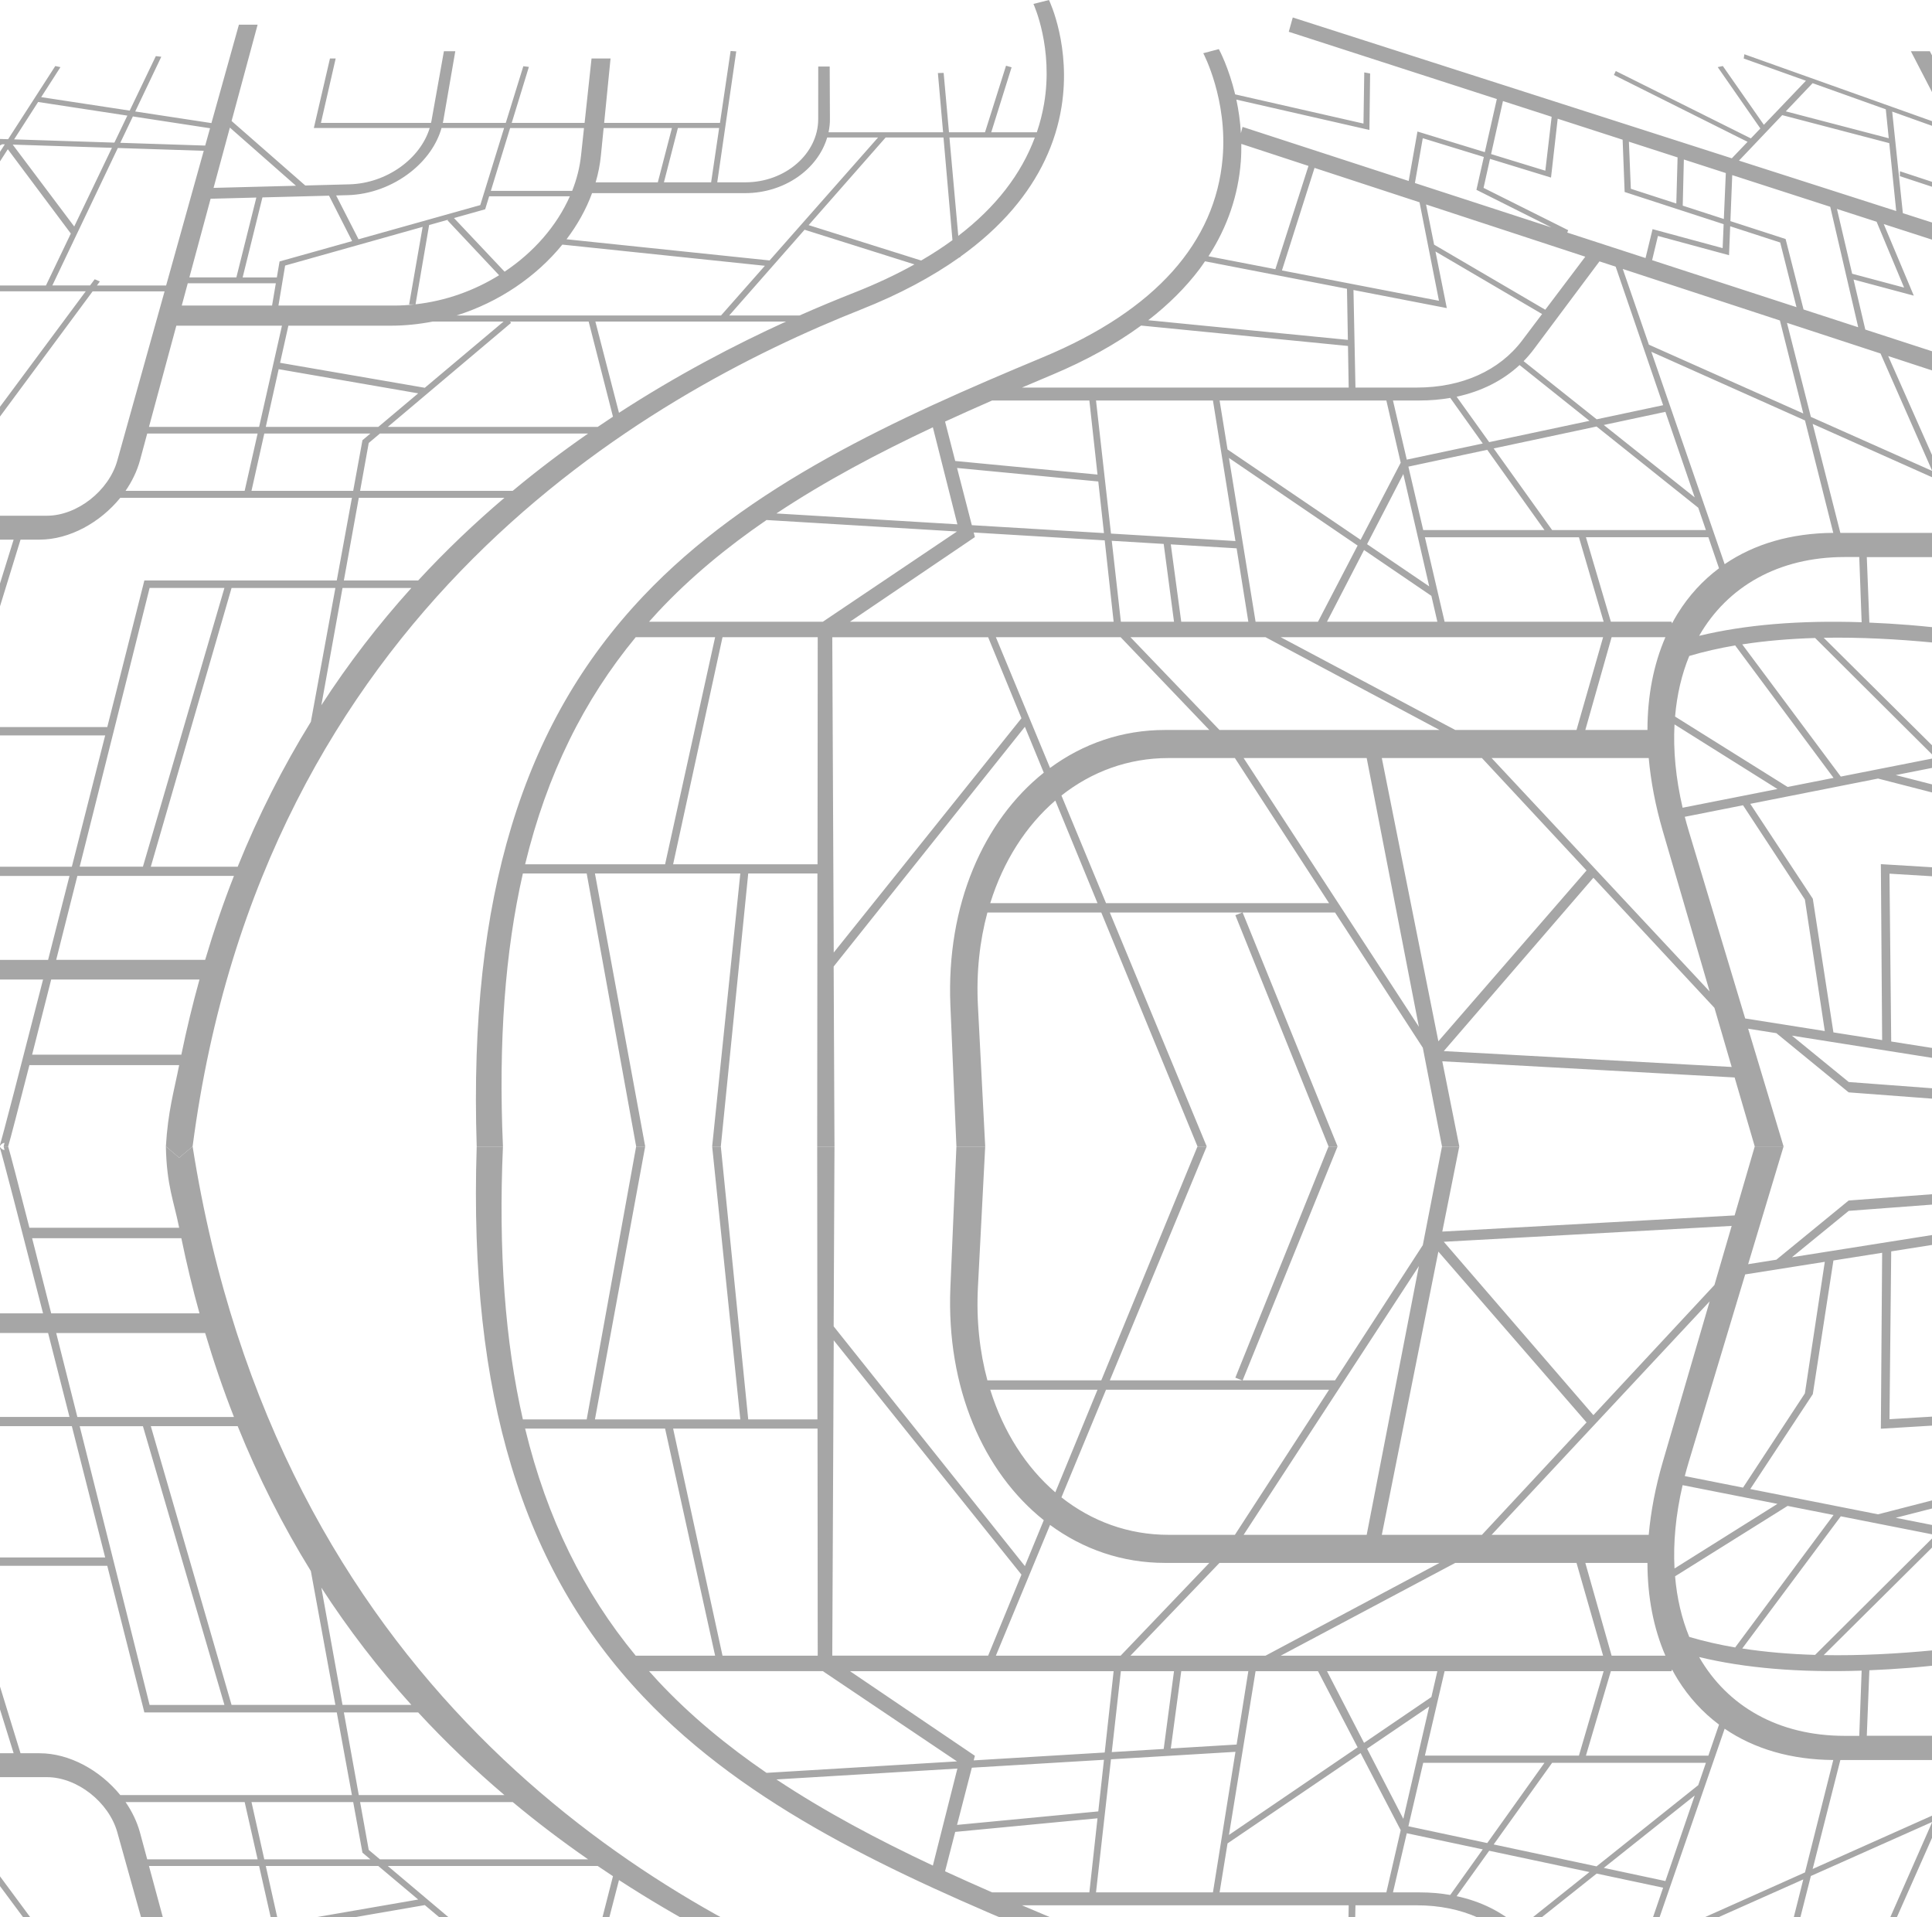 <svg width="1512" height="1500" viewBox="0 0 1512 1500" fill="none"
    xmlns="http://www.w3.org/2000/svg">
    <path
        d="M1513.97 47.072V75.824L1495.45 40.059H1510.29L1513.97 47.072ZM1486.91 133.999L1513.97 142.911V146.768L1486.86 137.827L1486.91 133.999ZM1365.16 42.456L1513.97 95.488V99.141L1480.84 87.307L1489.19 166.783L1513.97 174.731V188.142L1474.23 175.315L1497.75 231.328L1450.6 218.706L1459.8 257.859L1514 275.479V290.468L1477.71 278.576L1514 360.506V374.269L1418.6 331.667L1440.28 416.929H1514V435.892H1460.97L1462.98 487.142C1473.09 487.551 1483.41 488.165 1494.01 489.012C1500.53 489.538 1507.22 490.181 1513.97 490.882V502.862C1484.52 499.999 1455.3 498.509 1427.25 499.005L1513.97 585.085V592.215L1420.53 499.181C1400.78 499.765 1381.67 501.372 1363.49 504.177L1440.63 607.613L1513.94 593.15V600.454L1483.61 606.444L1513.94 614.217V620.528L1469.76 609.162L1369.78 628.943L1418.72 703.189L1434.85 807.765L1472.98 813.784L1471.98 676.132L1513.91 678.674V685.716L1478.73 683.583L1480.08 814.894L1513.94 820.241V827.984L1402.38 810.307L1446.83 846.597L1513.91 851.623V859.746L1446.77 854.691L1390.2 808.378L1368.11 804.872L1395.84 897H1373.28L1357.53 843.032L1128.75 830.38L1142.05 896.971H1128.52L1113.5 819.774L1044.81 713.971H972.489L1046.79 896.971H1039.72L966.792 716.075L972.197 713.971H868.558L944.381 896.971H937.164L861.867 713.971H772.75C766.731 736.236 763.985 760.751 765.329 786.844L771.026 896.971H748.499L743.794 786.844C740.434 707.864 769.857 642.004 816.87 604.574L802.086 568.664L652.427 756.222L653.07 896.971H639.542L639.717 683.408H585.575L564.128 896.971H557.35L579.381 683.408H465.603L504.931 896.971H497.86L459.146 683.408H409.211C395.303 744.447 390.014 814.836 393.608 896.971H373.067C369.882 797.713 379.203 716.221 400.211 646.796C421.892 575.121 455.902 516.625 503.441 466.426C585.429 379.82 700.814 327.606 816.374 279.452C904.643 242.665 951.13 189.399 956.828 123.831C960.802 78.015 942.043 42.28 941.693 41.637L953.877 38.423C954.374 39.329 961.591 52.828 966.646 73.837L1067.07 96.686L1067.68 56.656L1072.27 57.503L1071.72 101.683L967.581 77.928C969.275 85.817 970.561 94.641 971.145 104.166L972.431 99.287L1102.45 141.596L1109.32 102.91L1162.03 119.039L1171.44 77.489L1008.6 24.866L1011.73 13.675L1355.34 123.86L1367.67 110.974L1263.04 58.672L1264.53 55.575L1370.24 108.286L1377.67 100.514L1344.3 52.507L1348.3 51.66L1380.41 97.65L1413.34 63.172L1364.66 45.786L1365.16 42.456ZM1353.15 199.684L1297.52 184.607L1292.96 203.57L1405.95 240.328L1393.21 189.749L1354.06 177.039L1353.15 199.684ZM1123.4 196.762L1132.29 241.058L1059.24 226.916L1060.79 303.237H1108.88C1144.03 303.237 1173.4 290.001 1191.19 266.45L1206.85 245.704L1123.4 196.762ZM1209.34 242.344L1240.66 200.853L1116.04 159.975L1122.35 191.415L1209.34 242.344ZM982.628 486.441H1031.48L1062.48 426.863L961.795 358.315L982.628 486.441ZM967.785 429.025L916.273 425.928L924.454 486.47H976.96L967.785 429.025ZM1038.52 486.441H1124.89L1120.22 466.221L1067.51 430.34L1038.52 486.441ZM1098.25 370.908L1069.88 425.782L1118.52 458.8L1098.25 370.908ZM1100.96 359.63L1160.42 347.007L1134.97 311.331C1127.41 312.645 1119.52 313.347 1111.31 313.347H1090.15L1100.96 359.63ZM1130.56 486.441H1255.03L1235.69 420.377H1115.14L1130.56 486.441ZM1208.72 414.737L1163.93 351.945L1102.22 365.094L1113.82 414.737H1208.72ZM1165.45 345.926L1243.93 329.271L1189.23 285.618C1176.09 297.802 1159.31 306.246 1139.97 310.396L1165.45 345.926ZM954.461 313.347L960.685 351.682L1064.82 422.363L1096.2 362.026L1084.98 313.376H954.461V313.347ZM949.26 313.347H857.747L869.464 417.484L966.879 423.328L949.26 313.347ZM859.53 376.723L748.995 366.146L760.566 410.91L863.971 417.104L859.53 376.723ZM762.962 420.23L665.196 486.441H871.539L864.555 422.802L762.027 416.637L762.962 420.23ZM877.207 486.441H918.785L910.721 425.578L870.078 423.123L877.207 486.441ZM884.716 498.567L954.374 571.148H1126.59L990.43 498.567H884.716ZM1138.89 571.148H1233.79L1254.6 498.567H1002.32L1138.89 571.148ZM1240.69 571.148H1289.31C1289.34 544.354 1294.1 519.868 1303.36 498.567H1261.26L1240.69 571.148ZM1167.35 593.12L1337.99 775.77L1301.35 650.302C1295.56 630.492 1291.94 611.382 1290.3 593.12H1167.35ZM1308.56 487.756C1309.97 485.156 1311.4 482.584 1312.95 480.101C1321.71 465.958 1332.61 454.154 1345.32 444.628L1336.99 420.347H1241.16L1260.67 486.412H1308.12L1308.56 487.756ZM1335.06 414.737L1329.07 397.264L1249.48 333.712L1168.96 350.864L1214.71 414.737H1335.06ZM1326.3 389.17L1303.36 322.229L1255.12 332.514L1326.3 389.17ZM1301.58 317.028L1264.44 208.654L1251.76 204.505L1200.34 273.316C1197.88 276.589 1195.22 279.686 1192.39 282.579L1249.57 328.073L1301.58 317.028ZM1290.45 269.693L1411.27 323.515L1392.98 250.759L1269.99 210.437L1290.45 269.693ZM1316.92 160.91L1349.09 171.341L1350.64 135.402L1317.8 124.795L1316.92 160.91ZM1274.79 110.858L1276.31 147.703L1311.89 159.245L1312.89 123.159L1274.79 110.858ZM1166.94 120.558L1209.39 133.561L1214.33 91.368L1176.23 79.067L1166.94 120.558ZM1161.04 147.002L1227.28 180.107L1226.55 181.977L1287.82 201.905L1293.31 179.289L1348.15 194.132L1348.94 175.403L1271.46 150.216L1269.88 109.309L1219.07 92.888L1213.84 138.937L1166.09 124.298L1161.04 147.002ZM1107.33 143.203L1214.16 177.945L1155.46 148.521L1161.27 122.808L1113.47 108.14L1107.33 143.203ZM1028.76 131.37L1003.26 211.605L1126.15 235.331L1110.93 158.28L1028.76 131.37ZM945.754 200.502L998.114 210.612L1024.03 129.821L971.467 112.582C971.496 116.994 971.438 121.493 971.087 126.139C969.129 152.466 960.685 177.507 945.754 200.502ZM898.624 250.555L1054.86 265.924L1054.16 225.952L943.037 204.447C941.634 206.463 940.29 208.508 938.771 210.524C927.989 224.812 914.578 238.195 898.624 250.555ZM799.807 303.237H1055.5L1054.94 270.687L893.044 254.733C873.438 269.08 850.268 281.965 823.62 293.156C815.673 296.487 807.725 299.847 799.807 303.237ZM739.616 329.855L747.564 360.682L858.916 371.318L852.547 313.347H776.461C764.101 318.752 751.8 324.245 739.616 329.855ZM607.635 401.735L749.258 410.238L730.062 334.326C687.169 354.487 645.736 376.431 607.635 401.735ZM520.505 676.249L559.658 498.567H497.51C457.042 547.626 428.086 605.597 410.964 676.249H520.505ZM639.951 498.567H565.443L526.787 676.249H639.805L639.951 498.567ZM643.983 486.441L748.937 415.848L599.892 406.877C568.891 428.12 540.227 451.7 515.041 478.64C512.645 481.211 510.278 483.841 507.941 486.47H643.983V486.441ZM799.398 561.973L773.335 498.596H651.346L652.486 745.294L799.398 561.973ZM821.779 600.863C847.609 581.842 878.317 571.148 911.627 571.148H946.426L877.032 498.567H779.383L821.779 600.863ZM858.916 706.637L825.899 626.372C802.992 646.095 785.227 673.678 774.971 706.637H858.916ZM1040.13 706.637L966.441 593.12H914.344C883.022 593.12 854.387 603.756 830.691 622.427L865.578 706.637H1040.13ZM1110.43 803.382L1069.58 593.12H973.278L1110.43 803.382ZM1241.65 681.07L1159.78 593.12H1081.42L1125.68 814.719L1241.65 681.07ZM1355.23 834.822L1341.73 788.568L1247 686.768L1129.92 822.403L1355.23 834.822ZM1364.11 630.054L1318.53 639.082C1319.49 642.793 1320.54 646.533 1321.68 650.332L1365.8 796.866L1428.1 806.713L1412.52 703.803L1364.11 630.054ZM1391.05 617.343L1310.49 566.794C1309.41 586.926 1311.43 608.782 1316.83 631.982L1391.05 617.343ZM1358.03 505.112L1358.32 504.937C1345.7 507.07 1333.57 509.817 1322.03 513.235C1316.16 527.494 1312.39 543.389 1310.93 560.658L1399 615.736L1434.96 608.636L1358.03 505.112ZM1329.75 497.486C1365.77 488.779 1408.26 485.243 1456.94 486.85L1455.07 435.833H1443.64C1391.87 435.863 1351.92 458.887 1329.75 497.486ZM1412.61 328.979L1292.35 275.245L1349.73 441.414C1372.99 425.519 1401.86 417.162 1434.73 416.929L1412.61 328.979ZM1398.5 252.6L1417.2 326.174L1512.19 368.483L1471.72 276.589L1398.5 252.6ZM1432.36 161.787L1355.66 137.009L1354.23 173.007L1397.42 187.003L1411.47 242.139L1454.25 256.048L1432.36 161.787ZM1468.65 173.504L1437.62 163.481L1449.51 214.177L1490.16 225.017L1468.65 173.504ZM1478.56 111.997L1394.79 90.083L1360.95 125.672L1483.99 165.118L1478.56 111.997ZM1418.57 65.071L1397.59 87.132L1478.15 108.169L1475.84 85.525L1418.57 65.071ZM674.049 242.081C506.334 308.496 205.527 477.471 150.742 897L140.223 905.835L129.821 897C131.445 869.456 136.133 854.019 140.223 833.361H23.027C18.615 850.6 14.992 864.684 12.245 875.173C9.031 887.475 7.395 893.669 6.372 897H2.837L3.538 894.253C1.843 894.253 0.441 895.714 -0.26 897H-0.377C2.077 889.257 15.927 835.727 33.692 766.419H-30.911L-52.942 844.23V821.089L-37.31 766.449H-52.942V751.05H37.636C42.983 730.071 48.652 707.952 54.379 685.365H-52.942V678.148H56.219C64.956 643.786 73.897 608.665 82.312 575.414H-52.942V568.869H-34.914L10.667 422.217H-52.913V403.517H36.672C60.427 403.517 85.234 383.911 91.808 360.36L128.799 227.968H72.494L-52.913 397.381V389.521L67.089 227.939H-13.876L-11.422 229.049L-52.971 281.264V274.368L-15.921 227.968H-52.971V223.352H35.971L55.431 182.737L6.109 116.76L-53 208.8V200.97L-42.423 184.578L-53 183.263V178.617L-39.647 180.253L3.772 112.932L1.785 112.874L-53 140.164V136.074L-5.841 112.64L-53 111.121V107.001L6.343 108.929L43.275 51.66L47.308 52.536L32.231 75.999L101.508 86.547L121.962 43.887L126.227 44.413L105.833 87.219L165.468 96.306L186.973 19.314H201.612L181.246 94.67L238.895 145.132L273.431 144.226C302.504 143.466 328.976 124.269 336.281 100.163H245.615L258.238 45.757H262.708L251.167 96.16H337.303C337.391 95.722 337.537 95.255 337.625 94.816L347.413 40.059H356.325L346.858 94.816C346.77 95.255 346.654 95.722 346.537 96.16H395.829L409.562 51.806L413.915 52.332L400.474 96.16H457.509L462.944 45.757H477.816L472.82 96.16H563.456L571.784 39.884L576.196 40.206L561.323 142.648H583.325C614.735 142.648 640.302 120.149 640.331 93.297L640.36 52.039H649.33L649.506 93.297C649.535 96.774 649.126 100.163 648.424 103.494H738.068L734.006 57.153L738.506 57.036L742.684 103.494H770.88L787.33 51.426L791.684 52.653L775.76 103.494H811.436C813.89 96.277 815.76 88.914 817.075 81.346C824.555 37.722 809.069 3.652 808.777 3.068L814.854 1.549L820.932 0C821.633 1.461 838.229 36.787 830.779 83.538C826.191 112.26 813.452 139.317 792.619 163.715C781.253 177.01 767.52 189.428 751.479 200.911L751.508 201.379L750.807 201.408C729.243 216.719 703.619 230.364 674.049 242.081ZM743.035 107.556L749.96 184.548C779.266 162.137 799.193 136.308 809.887 107.556H743.035ZM693.129 107.556L632.851 176.133L720.916 203.833C729.682 198.749 737.834 193.431 745.401 187.909L738.389 107.585H693.129V107.556ZM530.527 100.163L519.599 142.648H556.532L562.814 100.163H530.527ZM466.158 142.677H514.807L525.852 100.193H472.411L470.278 121.61C469.577 128.74 468.174 135.782 466.158 142.677ZM443.368 187.207L602.288 203.775L687.198 107.556H647.373C640.068 132.305 614.063 151.122 583.004 151.122H463.353C458.678 163.861 451.87 176.016 443.368 187.207ZM296.076 334.005L327.281 307.766L218.091 288.861L208.011 334.005H296.076ZM206.842 339.206L196.82 384.028H276.412L283.658 344.436L289.881 339.206H206.842ZM332.453 303.412L394.075 251.606H338.531C327.895 253.681 316.938 254.821 305.835 254.821H225.688L219.201 283.864L332.453 303.412ZM350.189 172.364L350.832 171.867L335.843 176.075L325.207 238.078C348.874 235.448 371.256 227.355 390.598 215.345L350.189 172.364ZM394.894 212.57C417.655 197.405 435.712 176.776 445.968 153.576H382.826L379.7 163.744L355.302 170.611L394.894 212.57ZM330.759 177.507L223.146 207.778L217.916 239.071H308.669C313.928 239.071 319.159 238.75 324.301 238.224H320.181L330.759 177.507ZM564.275 246.844L598.607 207.953L440.095 191.386C419.642 216.514 390.482 236.442 357.231 246.844H564.275ZM384.141 149.339H447.78C451.315 140.398 453.711 131.107 454.734 121.61L457.042 100.193H399.218L384.141 149.339ZM263.059 152.933L280.59 187.207L375.872 160.472L394.514 100.163H345.543C341.92 112.991 333.447 125.146 321.175 134.759C307.004 145.833 289.472 152.261 271.912 152.7L263.059 152.933ZM205.381 154.453L189.895 217.069H216.659L218.792 204.564L275.564 188.639L257.507 153.109L205.381 154.453ZM146.943 221.657L142.239 239.071H212.919L215.87 221.657H146.943ZM167.134 147.002L231.619 145.336L179.902 99.842L167.134 147.002ZM164.825 155.505L148.2 217.04H184.986L200.618 154.57L164.825 155.505ZM94.145 111.734L160.589 113.896L164.387 100.339L103.992 91.106L94.145 111.734ZM11.047 109.046L89.529 111.588L99.668 90.463L29.835 79.798L11.047 109.046ZM58.089 177.214L87.6 115.65L9.937 113.137L58.089 177.214ZM130.026 223.322L159.449 117.987L92.217 115.796L40.967 223.322H70.507L74.101 218.501L78.162 220.225L75.854 223.352H130.026V223.322ZM116.585 334.005H202.781L220.662 254.821H138.003L116.585 334.005ZM98.265 384.028H191.473L201.612 339.206H115.212L109.514 360.331C107.206 368.688 103.32 376.694 98.265 384.028ZM83.948 568.869C94.73 526.325 104.635 487.201 112.232 457.134L112.962 454.183H263.555L275.418 389.492H94.145C78.455 408.806 54.408 422.217 30.974 422.217H16.073L-29.099 568.869H83.948ZM62.355 678.119H111.852L175.636 460.027H117.082C112.962 476.536 91.369 562.937 67.965 655.854C66.066 663.422 64.196 670.843 62.355 678.119ZM156.118 766.419H40.061C35.386 784.915 31.091 801.745 27.293 816.706C26.562 819.628 25.832 822.433 25.131 825.208H141.918C146.067 805.106 150.8 785.5 156.118 766.419ZM183.087 685.336H60.544C54.612 708.887 49.061 730.831 43.977 751.021H160.559C167.28 728.435 174.76 706.52 183.087 685.336ZM243.278 564.778L262.474 460.056H181.217L118.017 678.148H186.009C202.284 637.855 221.422 600.133 243.278 564.778ZM321.934 460.056H268.055L251.488 551.775C272.642 519.137 296.163 488.603 321.934 460.056ZM394.777 389.492H280.795L269.107 454.183H327.252C348.903 430.72 371.577 409.215 394.777 389.492ZM460.256 339.206H297.332L288.567 346.598L281.817 384.028H401.263C420.694 367.84 440.475 352.939 460.256 339.206ZM479.716 326.028L460.694 251.606H399.072L400.007 252.6L303.497 334.005H467.794C471.768 331.287 475.742 328.628 479.716 326.028ZM615.115 251.606H465.953L484.42 322.989C529.943 293.448 574.793 269.985 615.115 251.606ZM668.089 229.137C685.474 222.3 701.281 214.878 715.657 206.872L629.666 179.756L570.674 246.844H625.692C640.565 240.269 654.794 234.367 668.089 229.137Z"
        fill="#A6A6A6" />
    <path
        d="M1513.97 1746.93L1513.97 1718.18L1495.45 1753.94H1510.29L1513.97 1746.93ZM1486.91 1660L1513.97 1651.09L1513.97 1647.23L1486.86 1656.17L1486.91 1660ZM1365.16 1751.54L1513.97 1698.51L1513.97 1694.86L1480.84 1706.69L1489.19 1627.22L1513.97 1619.27L1513.97 1605.86L1474.23 1618.68L1497.75 1562.67L1450.6 1575.29L1459.8 1536.14L1514 1518.52L1514 1503.53L1477.71 1515.42L1514 1433.49L1514 1419.73L1418.6 1462.33L1440.28 1377.07H1514L1514 1358.11H1460.97L1462.98 1306.86C1473.09 1306.45 1483.41 1305.83 1494.01 1304.99C1500.53 1304.46 1507.22 1303.82 1513.97 1303.12L1513.97 1291.14C1484.52 1294 1455.3 1295.49 1427.25 1294.99L1513.97 1208.91L1513.97 1201.79L1420.53 1294.82C1400.78 1294.23 1381.67 1292.63 1363.49 1289.82L1440.63 1186.39L1513.94 1200.85L1513.94 1193.55L1483.61 1187.56L1513.94 1179.78L1513.94 1173.47L1469.76 1184.84L1369.78 1165.06L1418.72 1090.81L1434.85 986.236L1472.98 980.216L1471.98 1117.87L1513.91 1115.33L1513.91 1108.28L1478.73 1110.42L1480.08 979.106L1513.94 973.759L1513.94 966.016L1402.38 983.693L1446.83 947.403L1513.91 942.377L1513.91 934.255L1446.77 939.309L1390.2 985.622L1368.11 989.128L1395.84 897H1373.28L1357.53 950.968L1128.75 963.62L1142.05 897.029H1128.52L1113.5 974.226L1044.81 1080.03H972.489L1046.79 897.029H1039.72L966.792 1077.93L972.197 1080.03H868.558L944.381 897.029L937.164 897.029L861.867 1080.03H772.75C766.731 1057.76 763.985 1033.25 765.329 1007.16L771.026 897.029H748.499L743.794 1007.16C740.434 1086.14 769.858 1152 816.87 1189.43L802.086 1225.34L652.428 1037.78L653.07 897.029H639.542L639.717 1110.59H585.575L564.128 897.029H557.35L579.381 1110.59H465.603L504.932 897.029H497.86L459.146 1110.59H409.211C395.303 1049.55 390.014 979.164 393.608 897.029H373.067C369.882 996.287 379.203 1077.78 400.212 1147.2C421.892 1218.88 455.902 1277.38 503.441 1327.57C585.429 1414.18 700.814 1466.39 816.374 1514.55C904.643 1551.33 951.13 1604.6 956.828 1670.17C960.802 1715.98 942.043 1751.72 941.693 1752.36L953.877 1755.58C954.374 1754.67 961.591 1741.17 966.646 1720.16L1067.07 1697.31L1067.68 1737.34L1072.27 1736.5L1071.72 1692.32L967.581 1716.07C969.275 1708.18 970.561 1699.36 971.145 1689.83L972.431 1694.71L1102.45 1652.4L1109.32 1691.09L1162.03 1674.96L1171.44 1716.51L1008.6 1769.13L1011.73 1780.33L1355.34 1670.14L1367.67 1683.03L1263.04 1735.33L1264.53 1738.43L1370.24 1685.71L1377.67 1693.49L1344.3 1741.49L1348.3 1742.34L1380.41 1696.35L1413.34 1730.83L1364.66 1748.21L1365.16 1751.54ZM1353.15 1594.32L1297.52 1609.39L1292.96 1590.43L1405.95 1553.67L1393.21 1604.25L1354.06 1616.96L1353.15 1594.32ZM1123.4 1597.24L1132.29 1552.94L1059.24 1567.08L1060.79 1490.76H1108.88C1144.03 1490.76 1173.4 1504 1191.19 1527.55L1206.85 1548.3L1123.4 1597.24ZM1209.34 1551.66L1240.66 1593.15L1116.04 1634.02L1122.35 1602.59L1209.34 1551.66ZM982.628 1307.56H1031.48L1062.48 1367.14L961.795 1435.69L982.628 1307.56ZM967.785 1364.97L916.273 1368.07L924.454 1307.53H976.96L967.785 1364.97ZM1038.52 1307.56H1124.89L1120.22 1327.78L1067.51 1363.66L1038.52 1307.56ZM1098.25 1423.09L1069.88 1368.22L1118.52 1335.2L1098.25 1423.09ZM1100.96 1434.37L1160.42 1446.99L1134.97 1482.67C1127.41 1481.35 1119.52 1480.65 1111.31 1480.65H1090.15L1100.96 1434.37ZM1130.56 1307.56H1255.03L1235.69 1373.62H1115.14L1130.56 1307.56ZM1208.72 1379.26L1163.93 1442.05L1102.22 1428.91L1113.82 1379.26H1208.72ZM1165.45 1448.07L1243.93 1464.73L1189.23 1508.38C1176.09 1496.2 1159.31 1487.75 1139.97 1483.6L1165.45 1448.07ZM954.461 1480.65L960.685 1442.32L1064.82 1371.64L1096.2 1431.97L1084.98 1480.62H954.461V1480.65ZM949.261 1480.65H857.747L869.464 1376.52L966.879 1370.67L949.261 1480.65ZM859.53 1417.28L748.995 1427.85L760.566 1383.09L863.971 1376.9L859.53 1417.28ZM762.962 1373.77L665.196 1307.56H871.539L864.555 1371.2L762.027 1377.36L762.962 1373.77ZM877.207 1307.56H918.785L910.721 1368.42L870.078 1370.88L877.207 1307.56ZM884.716 1295.43L954.374 1222.85H1126.59L990.43 1295.43H884.716ZM1138.89 1222.85H1233.79L1254.6 1295.43H1002.32L1138.89 1222.85ZM1240.69 1222.85H1289.31C1289.34 1249.65 1294.1 1274.13 1303.36 1295.43H1261.26L1240.69 1222.85ZM1167.35 1200.88L1337.99 1018.23L1301.35 1143.7C1295.56 1163.51 1291.94 1182.62 1290.3 1200.88L1167.35 1200.88ZM1308.56 1306.24C1309.97 1308.84 1311.4 1311.42 1312.95 1313.9C1321.71 1328.04 1332.61 1339.85 1345.32 1349.37L1336.99 1373.65H1241.16L1260.67 1307.59L1308.12 1307.59L1308.56 1306.24ZM1335.06 1379.26L1329.07 1396.74L1249.48 1460.29L1168.96 1443.14L1214.71 1379.26H1335.06ZM1326.3 1404.83L1303.36 1471.77L1255.12 1461.49L1326.3 1404.83ZM1301.58 1476.97L1264.44 1585.35L1251.76 1589.49L1200.34 1520.68C1197.88 1517.41 1195.22 1514.31 1192.39 1511.42L1249.57 1465.93L1301.58 1476.97ZM1290.45 1524.31L1411.27 1470.49L1392.98 1543.24L1269.99 1583.56L1290.45 1524.31ZM1316.92 1633.09L1349.09 1622.66L1350.64 1658.6L1317.8 1669.2L1316.92 1633.09ZM1274.79 1683.14L1276.31 1646.3L1311.89 1634.76L1312.89 1670.84L1274.79 1683.14ZM1166.94 1673.44L1209.39 1660.44L1214.33 1702.63L1176.23 1714.93L1166.94 1673.44ZM1161.04 1647L1227.28 1613.89L1226.55 1612.02L1287.82 1592.1L1293.31 1614.71L1348.15 1599.87L1348.94 1618.6L1271.46 1643.78L1269.88 1684.69L1219.07 1701.11L1213.84 1655.06L1166.09 1669.7L1161.04 1647ZM1107.33 1650.8L1214.16 1616.06L1155.46 1645.48L1161.27 1671.19L1113.47 1685.86L1107.33 1650.8ZM1028.76 1662.63L1003.26 1582.39L1126.15 1558.67L1110.93 1635.72L1028.76 1662.63ZM945.754 1593.5L998.114 1583.39L1024.03 1664.18L971.467 1681.42C971.496 1677.01 971.438 1672.51 971.087 1667.86C969.129 1641.53 960.685 1616.49 945.754 1593.5ZM898.624 1543.45L1054.86 1528.08L1054.16 1568.05L943.037 1589.55C941.634 1587.54 940.29 1585.49 938.771 1583.48C927.989 1569.19 914.578 1555.81 898.624 1543.45ZM799.807 1490.76H1055.5L1054.94 1523.31L893.044 1539.27C873.438 1524.92 850.268 1512.03 823.62 1500.84C815.673 1497.51 807.725 1494.15 799.807 1490.76ZM739.616 1464.14L747.564 1433.32L858.916 1422.68L852.547 1480.65H776.461C764.102 1475.25 751.8 1469.75 739.616 1464.14ZM607.635 1392.27L749.258 1383.76L730.062 1459.67C687.169 1439.51 645.736 1417.57 607.635 1392.27ZM520.505 1117.75L559.658 1295.43H497.51C457.042 1246.37 428.086 1188.4 410.964 1117.75L520.505 1117.75ZM639.951 1295.43H565.443L526.787 1117.75H639.805L639.951 1295.43ZM643.983 1307.56L748.937 1378.15L599.892 1387.12C568.891 1365.88 540.228 1342.3 515.041 1315.36C512.645 1312.79 510.278 1310.16 507.941 1307.53H643.983V1307.56ZM799.398 1232.03L773.335 1295.4H651.346L652.486 1048.71L799.398 1232.03ZM821.779 1193.14C847.609 1212.16 878.318 1222.85 911.627 1222.85H946.426L877.032 1295.43H779.383L821.779 1193.14ZM858.916 1087.36L825.899 1167.63C802.992 1147.91 785.227 1120.32 774.971 1087.36L858.916 1087.36ZM1040.13 1087.36L966.441 1200.88H914.344C883.022 1200.88 854.387 1190.24 830.691 1171.57L865.578 1087.36H1040.13ZM1110.43 990.618L1069.58 1200.88H973.278L1110.43 990.618ZM1241.65 1112.93L1159.78 1200.88H1081.42L1125.68 979.281L1241.65 1112.93ZM1355.23 959.178L1341.73 1005.43L1247 1107.23L1129.92 971.597L1355.23 959.178ZM1364.11 1163.95L1318.53 1154.92C1319.49 1151.21 1320.54 1147.47 1321.68 1143.67L1365.8 997.134L1428.1 987.287L1412.52 1090.2L1364.11 1163.95ZM1391.05 1176.66L1310.49 1227.21C1309.41 1207.07 1311.43 1185.22 1316.83 1162.02L1391.05 1176.66ZM1358.03 1288.89L1358.32 1289.06C1345.7 1286.93 1333.57 1284.18 1322.03 1280.76C1316.16 1266.51 1312.39 1250.61 1310.93 1233.34L1399 1178.26L1434.96 1185.36L1358.03 1288.89ZM1329.75 1296.51C1365.77 1305.22 1408.26 1308.76 1456.94 1307.15L1455.07 1358.17H1443.64C1391.87 1358.14 1351.92 1335.11 1329.75 1296.51ZM1412.61 1465.02L1292.35 1518.76L1349.73 1352.59C1372.99 1368.48 1401.86 1376.84 1434.73 1377.07L1412.61 1465.02ZM1398.5 1541.4L1417.2 1467.83L1512.19 1425.52L1471.72 1517.41L1398.5 1541.4ZM1432.36 1632.21L1355.66 1656.99L1354.23 1620.99L1397.42 1607L1411.47 1551.86L1454.25 1537.95L1432.36 1632.21ZM1468.65 1620.5L1437.62 1630.52L1449.51 1579.82L1490.16 1568.98L1468.65 1620.5ZM1478.56 1682L1394.79 1703.92L1360.95 1668.33L1483.99 1628.88L1478.56 1682ZM1418.57 1728.93L1397.59 1706.87L1478.15 1685.83L1475.84 1708.48L1418.57 1728.93ZM674.049 1551.92C506.334 1485.5 217.172 1317.96 150.742 897L140.223 905.835L129.821 897C130.405 927.662 136.133 939.981 140.223 960.639H23.027C18.615 943.4 14.992 929.316 12.245 918.827C9.031 906.525 7.395 900.331 6.372 897H2.837L3.538 899.747C1.843 899.747 0.441 898.286 -0.26 897H-0.377C2.077 904.743 15.927 958.273 33.692 1027.58H-30.911L-52.942 949.77V972.911L-37.31 1027.55H-52.942V1042.95H37.636C42.983 1063.93 48.652 1086.05 54.379 1108.63H-52.942V1115.85H56.219C64.956 1150.21 73.897 1185.33 82.312 1218.59H-52.942V1225.13H-34.914L10.668 1371.78H-52.913V1390.48H36.672C60.427 1390.48 85.234 1410.09 91.808 1433.64L128.799 1566.03H72.494L-52.913 1396.62V1404.48L67.089 1566.06H-13.876L-11.422 1564.95L-52.971 1512.74V1519.63L-15.921 1566.03H-52.971V1570.65H35.971L55.431 1611.26L6.109 1677.24L-53 1585.2V1593.03L-42.423 1609.42L-53 1610.74V1615.38L-39.647 1613.75L3.772 1681.07L1.785 1681.13L-53 1653.84V1657.93L-5.841 1681.36L-53 1682.88V1687L6.343 1685.07L43.275 1742.34L47.308 1741.46L32.231 1718L101.508 1707.45L121.962 1750.11L126.227 1749.59L105.833 1706.78L165.468 1697.69L186.973 1774.69H201.612L181.246 1699.33L238.895 1648.87L273.431 1649.77C302.504 1650.53 328.976 1669.73 336.281 1693.84H245.615L258.238 1748.24H262.708L251.167 1697.84H337.303C337.391 1698.28 337.537 1698.75 337.625 1699.18L347.413 1753.94H356.325L346.858 1699.18C346.77 1698.75 346.654 1698.28 346.537 1697.84H395.829L409.562 1742.19L413.915 1741.67L400.474 1697.84H457.509L462.944 1748.24H477.816L472.82 1697.84H563.456L571.784 1754.12L576.196 1753.79L561.324 1651.35H583.325C614.735 1651.35 640.302 1673.85 640.331 1700.7L640.36 1741.96H649.33L649.506 1700.7C649.535 1697.23 649.126 1693.84 648.424 1690.51H738.068L734.006 1736.85L738.506 1736.96L742.684 1690.51H770.88L787.33 1742.57L791.684 1741.35L775.76 1690.51H811.436C813.89 1697.72 815.76 1705.09 817.075 1712.65C824.555 1756.28 809.069 1790.35 808.777 1790.93L814.854 1792.45L820.932 1794C821.633 1792.54 838.229 1757.21 830.779 1710.46C826.191 1681.74 813.452 1654.68 792.619 1630.28C781.253 1616.99 767.52 1604.57 751.479 1593.09L751.508 1592.62L750.807 1592.59C729.243 1577.28 703.619 1563.64 674.049 1551.92ZM743.035 1686.44L749.96 1609.45C779.266 1631.86 799.193 1657.69 809.887 1686.44H743.035ZM693.129 1686.44L632.851 1617.87L720.916 1590.17C729.682 1595.25 737.834 1600.57 745.401 1606.09L738.389 1686.41H693.129V1686.44ZM530.527 1693.84L519.599 1651.35H556.532L562.814 1693.84H530.527ZM466.158 1651.32H514.807L525.852 1693.81H472.411L470.278 1672.39C469.577 1665.26 468.174 1658.22 466.158 1651.32ZM443.368 1606.79L602.288 1590.23L687.198 1686.44H647.373C640.068 1661.7 614.063 1642.88 583.004 1642.88H463.353C458.678 1630.14 451.87 1617.98 443.368 1606.79ZM296.076 1460L327.281 1486.23L218.091 1505.14L208.011 1460L296.076 1460ZM206.842 1454.79L196.82 1409.97H276.412L283.658 1449.56L289.881 1454.79H206.842ZM332.453 1490.59L394.075 1542.39H338.531C327.895 1540.32 316.938 1539.18 305.835 1539.18H225.688L219.201 1510.14L332.453 1490.59ZM350.189 1621.64L350.832 1622.13L335.843 1617.93L325.207 1555.92C348.874 1558.55 371.256 1566.65 390.598 1578.65L350.189 1621.64ZM394.894 1581.43C417.655 1596.6 435.712 1617.22 445.968 1640.42H382.826L379.7 1630.26L355.302 1623.39L394.894 1581.43ZM330.759 1616.49L223.146 1586.22L217.916 1554.93H308.669C313.928 1554.93 319.159 1555.25 324.301 1555.78H320.181L330.759 1616.49ZM564.275 1547.16L598.607 1586.05L440.095 1602.61C419.642 1577.49 390.482 1557.56 357.231 1547.16H564.275ZM384.141 1644.66H447.78C451.315 1653.6 453.711 1662.89 454.734 1672.39L457.042 1693.81H399.218L384.141 1644.66ZM263.059 1641.07L280.59 1606.79L375.872 1633.53L394.514 1693.84L345.543 1693.84C341.92 1681.01 333.447 1668.85 321.175 1659.24C307.004 1648.17 289.472 1641.74 271.912 1641.3L263.059 1641.07ZM205.381 1639.55L189.895 1576.93H216.659L218.792 1589.44L275.564 1605.36L257.507 1640.89L205.381 1639.55ZM146.943 1572.34L142.239 1554.93H212.919L215.87 1572.34H146.943ZM167.134 1647L231.619 1648.66L179.902 1694.16L167.134 1647ZM164.825 1638.5L148.2 1576.96H184.986L200.618 1639.43L164.825 1638.5ZM94.145 1682.27L160.589 1680.1L164.387 1693.66L103.992 1702.89L94.145 1682.27ZM11.047 1684.95L89.529 1682.41L99.668 1703.54L29.835 1714.2L11.047 1684.95ZM58.089 1616.79L87.6 1678.35L9.937 1680.86L58.089 1616.79ZM130.026 1570.68L159.449 1676.01L92.217 1678.2L40.967 1570.68H70.507L74.101 1575.5L78.163 1573.77L75.854 1570.65H130.026V1570.68ZM116.585 1460H202.781L220.662 1539.18H138.003L116.585 1460ZM98.265 1409.97H191.473L201.612 1454.79H115.212L109.514 1433.67C107.206 1425.31 103.32 1417.31 98.265 1409.97ZM83.948 1225.13C94.73 1267.67 104.635 1306.8 112.232 1336.87L112.962 1339.82H263.555L275.418 1404.51H94.145C78.455 1385.19 54.408 1371.78 30.974 1371.78H16.073L-29.099 1225.13H83.948ZM62.355 1115.88H111.852L175.636 1333.97H117.082C112.962 1317.46 91.37 1231.06 67.965 1138.15C66.066 1130.58 64.196 1123.16 62.355 1115.88ZM156.118 1027.58H40.061C35.386 1009.08 31.091 992.255 27.293 977.294C26.562 974.372 25.832 971.567 25.131 968.791L141.918 968.792C146.067 988.894 150.8 1008.5 156.118 1027.58ZM183.087 1108.66H60.544C54.612 1085.11 49.061 1063.17 43.977 1042.98H160.559C167.28 1065.57 174.76 1087.48 183.087 1108.66ZM243.278 1229.22L262.474 1333.94H181.217L118.017 1115.85L186.009 1115.85C202.284 1156.14 221.422 1193.87 243.278 1229.22ZM321.934 1333.94H268.055L251.488 1242.22C272.642 1274.86 296.164 1305.4 321.934 1333.94ZM394.777 1404.51H280.795L269.107 1339.82L327.252 1339.82C348.903 1363.28 371.577 1384.79 394.777 1404.51ZM460.256 1454.79H297.332L288.567 1447.4L281.817 1409.97L401.263 1409.97C420.694 1426.16 440.475 1441.06 460.256 1454.79ZM479.716 1467.97L460.694 1542.39L399.072 1542.39L400.007 1541.4L303.497 1460H467.794C471.768 1462.71 475.742 1465.37 479.716 1467.97ZM615.115 1542.39H465.954L484.42 1471.01C529.943 1500.55 574.793 1524.01 615.115 1542.39ZM668.089 1564.86C685.474 1571.7 701.281 1579.12 715.657 1587.13L629.666 1614.24L570.674 1547.16H625.692C640.565 1553.73 654.794 1559.63 668.089 1564.86Z"
        fill="#A6A6A6" />
</svg>
    